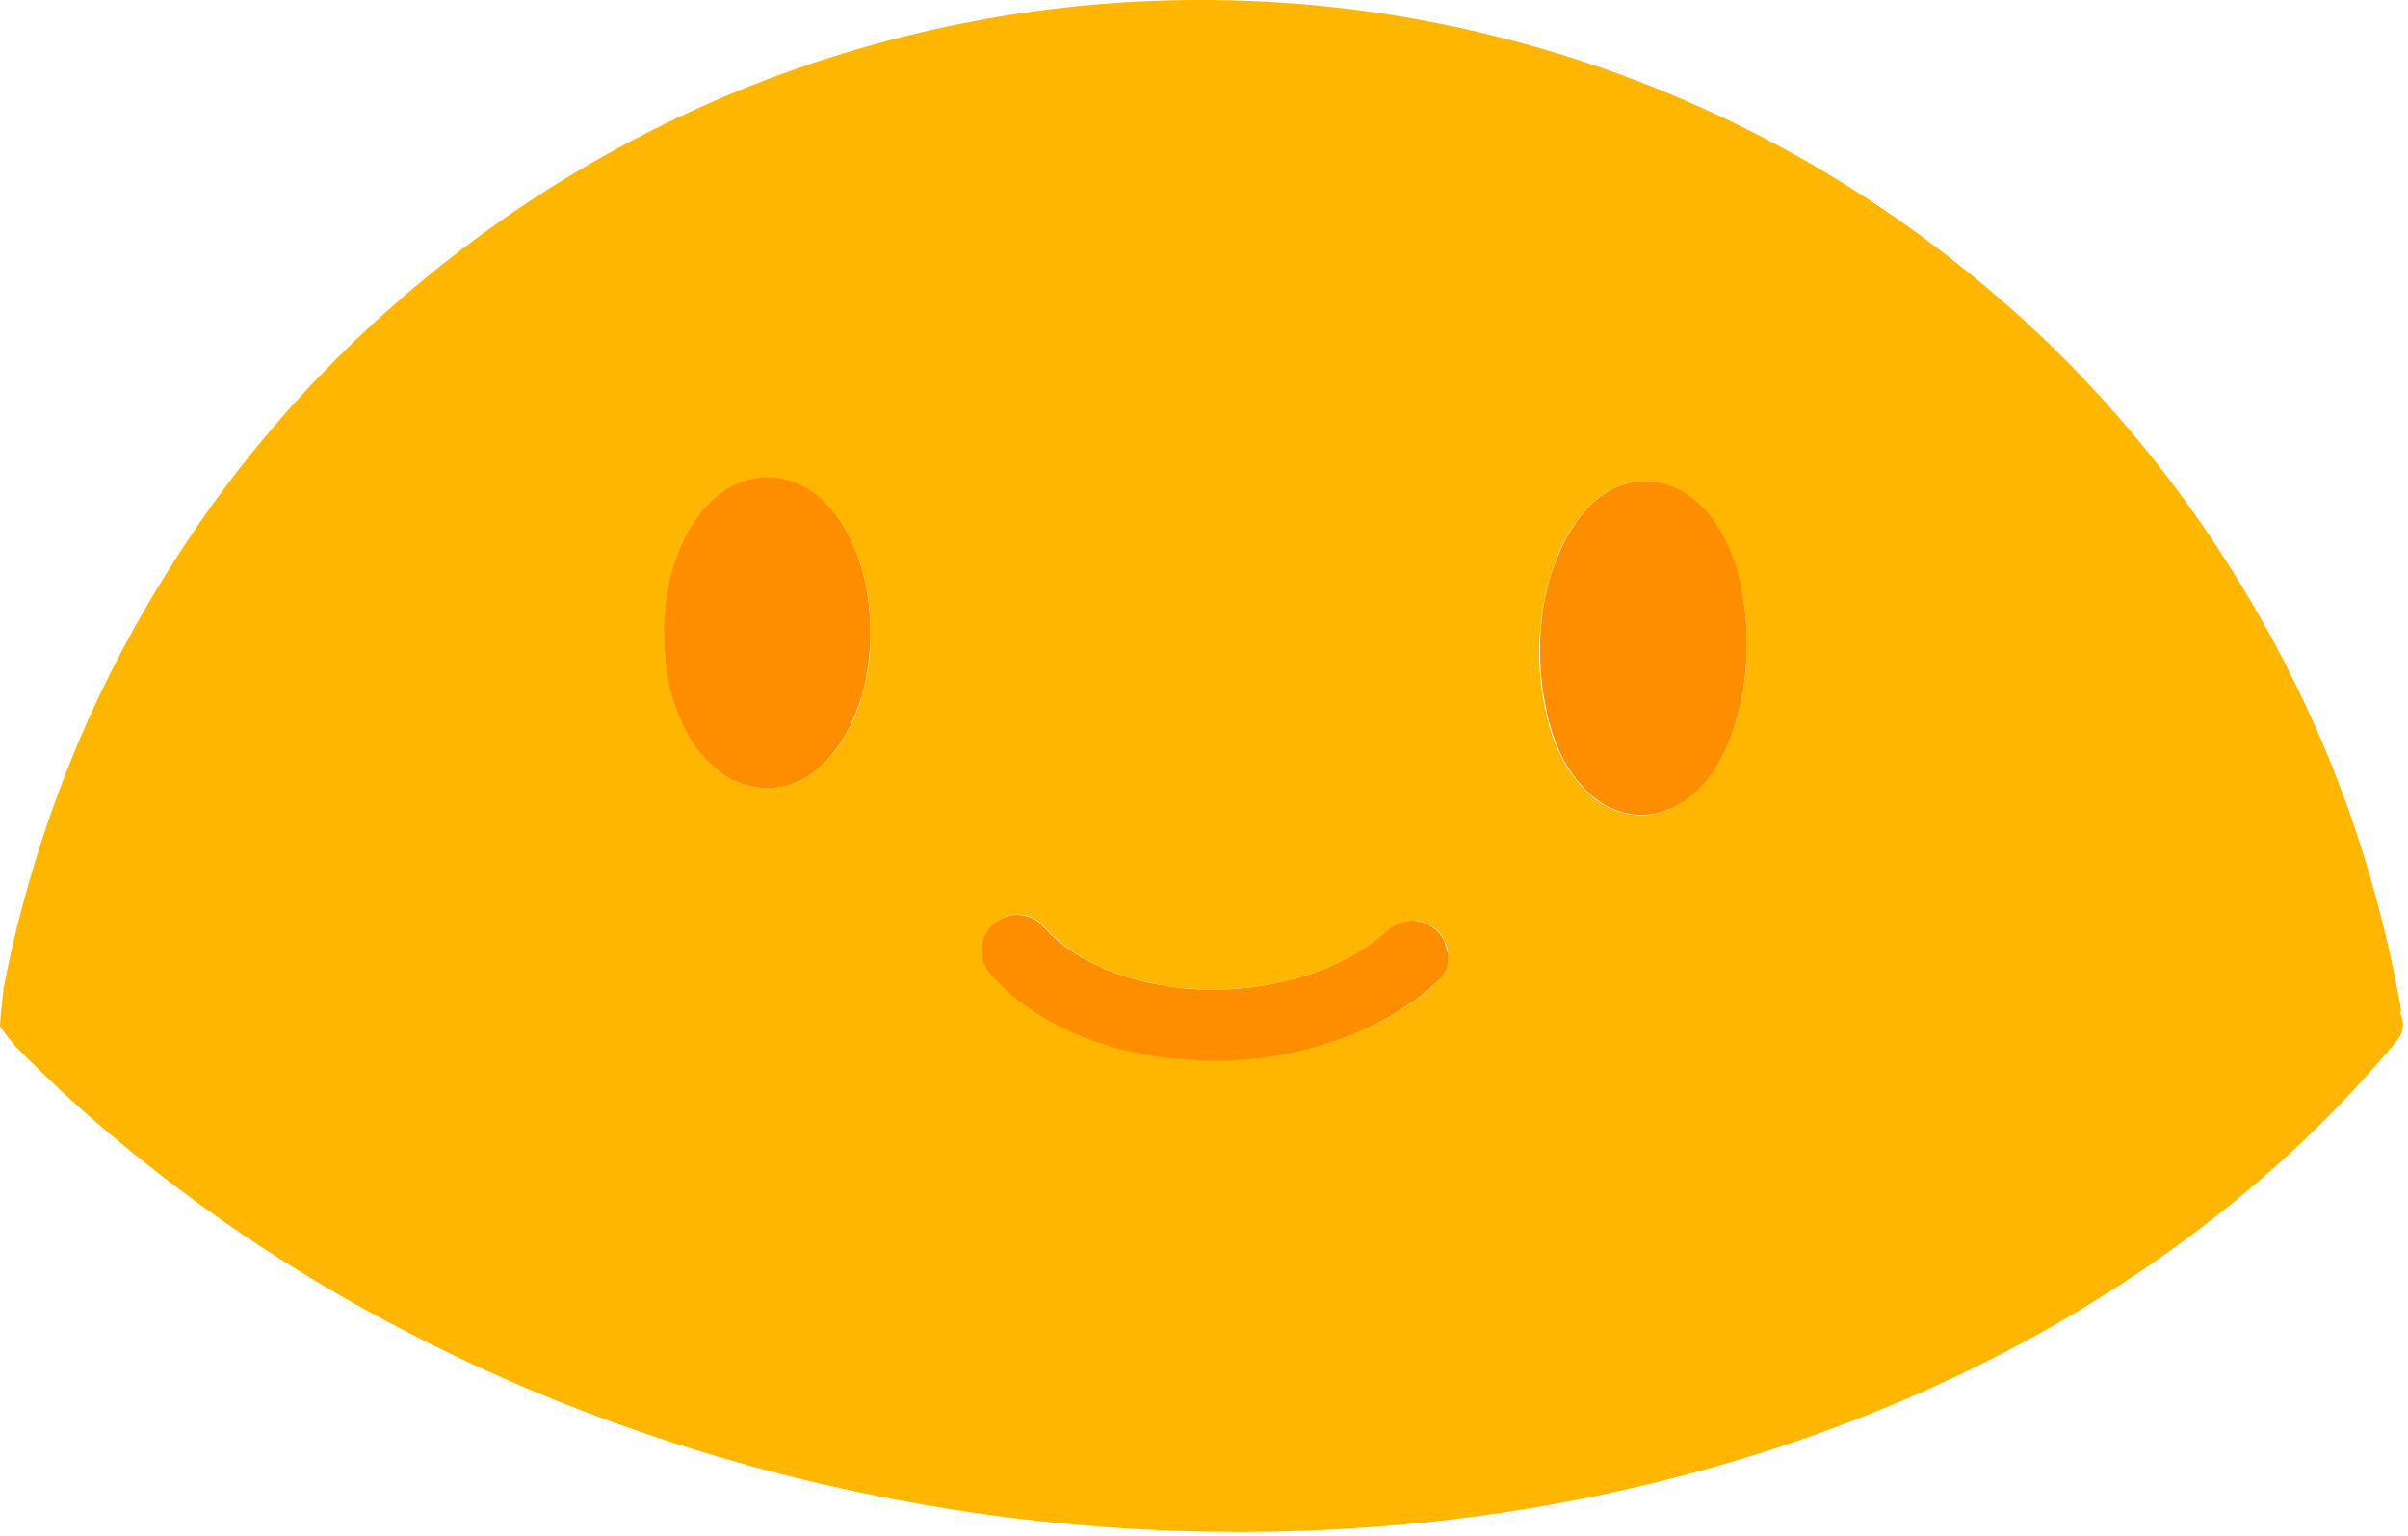 <svg xmlns="http://www.w3.org/2000/svg" width="395" height="252" fill="none"><path fill="#FFB600" d="M142.761 105.206c.027-.664.027-1.328.027-1.992-.055-3.762-.581-7.607-1.825-11.175-.111-.36-.249-.72-.388-1.079v-.028c-.027-.055-.055-.11-.083-.193-.055-.139-.11-.277-.166-.443-.11-.276-.221-.525-.331-.802a1.28 1.28 0 0 0-.139-.277c-.055-.138-.11-.248-.166-.387-.027-.083-.083-.166-.11-.249-.083-.166-.139-.304-.222-.47-.083-.166-.166-.304-.221-.443-.083-.138-.166-.304-.249-.442-.083-.166-.194-.332-.304-.526-.111-.166-.194-.332-.304-.498a7.005 7.005 0 0 0-.388-.58c-.083-.111-.166-.25-.249-.36-.027-.028-.027-.055-.055-.055-.111-.139-.194-.305-.304-.443-.111-.166-.249-.332-.36-.498-.111-.166-.249-.304-.359-.47a5.04 5.04 0 0 0-.332-.388 10.012 10.012 0 0 0-.913-.968c-.111-.11-.249-.249-.387-.36-.111-.11-.222-.193-.332-.276l-.166-.166a14.24 14.24 0 0 0-.747-.608.99.99 0 0 0-.277-.194.596.596 0 0 1-.138-.11 1.9 1.9 0 0 0-.304-.194 4.681 4.681 0 0 1-.388-.25c-3.485-2.212-7.883-2.572-11.673-.884-.166.083-.359.166-.525.249-.139.055-.249.138-.388.193-.027 0-.027.028-.055.028-.111.055-.221.11-.332.194-.36.193-.691.414-1.023.663-.111.083-.222.166-.332.222-.139.11-.277.193-.388.304-.138.11-.249.221-.387.332-.138.11-.276.249-.442.387-.111.11-.249.221-.36.332l-.083.083c-.249.249-.526.526-.747.775-.138.138-.249.276-.387.415-.111.138-.221.276-.332.387-.028.055-.083.083-.111.138-.083.11-.193.249-.276.36-.222.276-.415.553-.609.83-.083.138-.194.276-.277.414-.055.083-.11.166-.165.277-.194.277-.36.58-.526.885-.083.138-.166.305-.249.443l-.83 1.576c-.083.194-.166.36-.249.554-.055.11-.083.193-.138.304a3.454 3.454 0 0 0-.194.47c-.083.222-.193.443-.276.664-.056.11-.083.25-.139.36-.055.166-.138.332-.193.498-.083.193-.139.415-.194.608v.028c-.055.138-.083.276-.138.442 0 .028 0 .056-.028.056v.027c-.055.194-.111.36-.166.554 0 .027-.028.055-.028.083-.055.166-.083.332-.138.498-.11.414-.221.857-.304 1.272-.055.194-.083.415-.138.609-.028.193-.083.36-.111.553-.028.193-.083.36-.111.553-.027.249-.083.498-.11.747v.028c-.056.387-.111.802-.166 1.189-.056.36-.083.72-.111 1.106-.028.249-.028.498-.055.775a38.172 38.172 0 0 0-.111 3.098v1.549c0 .194.028.387.028.581 0 .194.027.415.027.608.028.415.056.83.111 1.273 0 .166.028.332.055.498v.027c.028.332.083.664.111.969.028.138.028.249.055.387l.083.581c.028.193.083.415.111.608.028.222.083.471.138.692.056.249.111.498.166.774.028.194.083.36.139.554.027.055.027.138.055.193.028.139.083.277.111.443.138.498.276 1.023.442 1.521.747 2.324 1.715 4.62 3.071 6.639.304.442.636.885.968 1.328.083.11.193.249.276.359.111.139.222.249.305.388l.027.027c.083.111.166.194.277.304l.083.083c.221.249.47.526.719.775.111.138.249.249.387.36.083.083.194.193.305.276.193.166.387.36.58.526.083.055.166.138.249.193.139.111.277.222.443.332.055.028.111.083.166.111l.249.166c.138.111.277.194.442.277a.556.556 0 0 1 .166.11c.139.083.249.138.388.221 0 0 .027 0 .027.028.028.028.083.028.111.055.111.056.194.111.277.139.138.083.276.138.498.221.248.111.497.249.774.332 1.438.553 2.987.83 4.509.83 1.77 0 3.541-.387 5.173-1.162.138-.055.249-.138.387-.194.498-.249.968-.525 1.411-.829.083-.056.193-.139.276-.194.083-.055.138-.083.194-.138.11-.083.193-.139.276-.222.083-.055.166-.11.222-.166.083-.083.193-.138.276-.221.166-.138.36-.304.526-.442.083-.083.166-.139.221-.222.277-.249.526-.498.802-.774.083-.083.194-.194.277-.305.083-.11.194-.193.277-.304.083-.111.193-.221.276-.332l.028-.027.249-.332c.083-.111.193-.222.276-.36.083-.111.194-.249.277-.36.083-.11.166-.249.249-.359l.498-.747c.083-.111.166-.249.249-.387.055-.083.111-.194.166-.277a28.932 28.932 0 0 0 1.494-2.904c.11-.249.193-.471.304-.72.083-.221.193-.442.276-.663.083-.249.166-.471.249-.72.028-.11.083-.193.111-.304.221-.608.387-1.245.581-1.853.028-.139.083-.305.111-.443.055-.221.11-.47.166-.691.027-.139.055-.277.11-.415 0-.028.028-.083.028-.111.11-.498.221-1.023.304-1.521l.083-.498c.028-.166.055-.332.083-.526.028-.11.028-.221.055-.332.028-.11.028-.221.056-.359.027-.194.055-.36.055-.554l.083-.802c0-.11.028-.193.028-.304 0-.083 0-.166.027-.249.028-.166.028-.332.028-.526 0-.165.028-.331.028-.497v-.028c0-.111 0-.249.027-.36-.055-.138-.027-.249-.027-.359Zm94.823 51.865v-.304c0-.166-.028-.36-.055-.526 0-.055-.028-.138-.028-.194 0-.027 0-.083-.028-.11 0-.056-.027-.111-.027-.166 0-.028 0-.055-.028-.083 0-.083-.028-.138-.055-.221-.056-.194-.111-.36-.166-.554-.028-.11-.083-.193-.111-.304-.11-.249-.221-.47-.332-.691-.027-.083-.083-.139-.138-.222v-.027c-.028-.056-.083-.111-.111-.166a3.202 3.202 0 0 0-.387-.471 5.707 5.707 0 0 0-3.983-1.964c-.194 0-.387-.027-.581 0h-.277a5.153 5.153 0 0 0-1.134.222c-.11.027-.221.055-.332.11-.083.028-.166.056-.249.111a.384.384 0 0 1-.166.055c-.027 0-.027.028-.055.028-.166.083-.36.166-.526.277-.055.027-.11.083-.166.11-.055.028-.11.083-.193.111-.056.028-.111.083-.166.111-.055.027-.111.082-.166.11-.083.055-.138.111-.221.166-.056.028-.083.083-.139.111-.636.525-1.244 1.079-1.881 1.604a38.007 38.007 0 0 1-3.402 2.268 45.57 45.57 0 0 1-4.509 2.241l-1.494.581c-.027 0-.083.027-.11.027a21.05 21.05 0 0 0-.719.249h-.083c-.222.083-.471.166-.692.249-.028 0-.055.028-.083.028-.194.055-.387.138-.581.194l-.249.083c-.249.083-.498.166-.747.221-.276.083-.525.166-.802.249-.249.083-.525.138-.802.194l-.664.166c-.249.055-.47.11-.719.165-.249.056-.498.111-.719.166-.222.056-.443.083-.636.139-.194.027-.415.083-.609.11-.194.028-.415.083-.609.111-.525.083-1.078.194-1.604.249-1.77.221-3.568.387-5.366.443-.443.027-.885.027-1.328.027h-.304c-.526-.027-1.079-.027-1.605-.027-.442-.028-.885-.028-1.327-.056-.222 0-.443-.027-.664-.055-.222-.028-.443-.028-.664-.055h-.138c-.139 0-.305-.028-.443-.028-.194-.028-.387-.028-.581-.055a16.496 16.496 0 0 1-1.162-.139c-.138-.027-.249-.027-.387-.055-.47-.083-.968-.138-1.438-.249-.249-.028-.471-.083-.72-.138-.249-.056-.497-.083-.746-.139-.222-.055-.443-.083-.664-.138-.028 0-.083-.028-.111-.028-.221-.055-.415-.083-.636-.138-.249-.055-.47-.11-.719-.166a6.853 6.853 0 0 1-.72-.193l-.829-.249c-.028 0-.083-.028-.111-.028-.221-.055-.443-.138-.664-.194-.387-.138-.774-.249-1.134-.387a21.05 21.05 0 0 1-.719-.249c-.249-.083-.498-.194-.747-.277-.249-.11-.498-.193-.747-.304a1.277 1.277 0 0 1-.277-.138 40.36 40.36 0 0 1-3.623-1.826 34.41 34.41 0 0 1-2.96-1.991l-.581-.498-.028-.028-.58-.498c-.139-.11-.249-.221-.388-.332-.055-.027-.083-.083-.138-.11-.055-.056-.138-.111-.194-.194-.138-.138-.276-.277-.442-.415-.194-.194-.387-.387-.553-.609-.277-.276-.526-.58-.83-.857-1.079-1.079-2.766-1.549-4.26-1.438-1.522.11-2.932.829-3.956 1.964a5.845 5.845 0 0 0-1.438 4.259c0 .083.028.194.028.277 0 .083.027.166.027.277 0 .027 0 .083.028.11 0 .028.028.083.028.111 0 .055.027.083.027.138 0 .056.028.111.056.166.027.056.027.111.055.166.027.055.027.111.055.166.028.055.028.111.055.166.028.055.028.111.056.166.055.166.138.304.221.443l.083.166c.028.083.083.138.138.221a.21.21 0 0 1 .056.111c.276.442.636.857 1.023 1.244.083.083.138.166.221.249.139.166.305.305.443.471a29.913 29.913 0 0 0 1.909 1.825c.138.111.276.249.415.36.166.138.304.249.47.387.166.138.359.277.525.415.498.415 1.024.802 1.577 1.189l.498.332.498.332.498.332c.166.111.304.194.47.304.36.222.692.415 1.051.637.166.11.332.193.526.304.166.111.359.194.525.277.36.193.747.387 1.107.58.304.139.581.305.885.443l.913.415c.442.194.885.415 1.355.581.028 0 .028.028.056.028.248.11.497.193.746.304.249.11.498.193.747.276l.664.249c.055.028.138.056.194.083.193.083.415.139.608.222h.028c.249.083.47.166.719.249.221.083.443.138.692.221l1.41.415c.249.055.471.138.72.193.193.056.387.111.581.139.276.083.58.138.857.221.249.055.47.111.719.166.249.055.47.111.719.166.277.055.526.111.803.166.221.055.415.083.636.138.498.083.968.166 1.466.249.304.056.581.083.885.139l.581.083c.249.027.498.055.719.11.194.028.36.055.553.055.166.028.305.028.471.056.249.027.498.055.774.083h.028c.138 0 .276.027.387.027.194.028.36.028.553.056.111 0 .222.027.305.027.276.028.553.028.829.056.277.027.581.027.858.055.415.028.857.028 1.272.055.277 0 .526 0 .803.028h1.963c.249 0 .498 0 .72-.028h.47c.249 0 .498-.027.719-.027.553-.028 1.134-.056 1.687-.111.111 0 .249-.028.388-.028.193-.027.387-.027.608-.055.111 0 .222-.028.332-.028.222-.027.443-.027.664-.055.166-.028.332-.028.526-.055.581-.056 1.161-.139 1.742-.221l.581-.083c.111-.028.249-.028.36-.056l.996-.166c.166-.027.359-.055.525-.083.415-.083.858-.166 1.273-.249.249-.055.498-.11.774-.166a8.88 8.88 0 0 0 .83-.193c.083-.028.166-.028.249-.056.221-.055.443-.11.636-.166.028 0 .083-.027.138-.027.581-.139 1.135-.305 1.715-.471.166-.055.332-.082.498-.138.222-.055.415-.11.609-.193.194-.056.415-.139.608-.194.194-.055.415-.138.609-.194h.028c.11-.027.221-.083.332-.11.276-.111.581-.194.857-.305l.664-.249a2.36 2.36 0 0 0 .47-.193 70.908 70.908 0 0 0 2.545-1.051c.194-.083.415-.166.609-.277.055-.028.138-.055.193-.083.277-.111.526-.249.802-.387l.83-.415c.028 0 .056-.028.083-.028l.83-.415c.304-.166.581-.332.885-.47.166-.111.36-.194.526-.304.193-.111.359-.222.553-.332.111-.055.221-.138.332-.194.194-.11.36-.221.553-.332.056-.027.111-.083.166-.11 2.213-1.383 4.371-2.988 6.252-4.813.968-.803 1.521-2.241 1.521-3.79Zm46.665-37.094c1.604-4.73 2.351-9.682 2.296-14.661-.028-4.038-.581-8.16-1.798-12.005-.111-.36-.221-.719-.36-1.079-.055-.165-.11-.304-.166-.47-.055-.138-.11-.304-.166-.442-.11-.305-.249-.636-.359-.94-.083-.222-.194-.443-.305-.692-.055-.139-.11-.25-.166-.388-.055-.11-.11-.249-.166-.36-.055-.138-.138-.248-.193-.386-.083-.139-.138-.305-.221-.443l-.166-.332-.083-.166c-.083-.138-.139-.277-.222-.387l-.249-.415a9.01 9.01 0 0 0-.553-.858c-.055-.11-.138-.193-.193-.276-.056-.056-.083-.139-.139-.194-.055-.083-.138-.194-.193-.276a.605.605 0 0 0-.111-.139c-.055-.083-.138-.166-.194-.249a4.74 4.74 0 0 0-.359-.415c-.083-.11-.194-.221-.277-.332-.083-.083-.138-.166-.221-.249-.221-.248-.47-.497-.692-.719l-.249-.249c-.166-.166-.332-.304-.525-.47a1.08 1.08 0 0 0-.277-.221c-.11-.083-.221-.194-.332-.277-.083-.055-.138-.11-.221-.166-.111-.083-.249-.166-.36-.276l-.498-.332c-.47-.332-.995-.609-1.493-.858-.083-.028-.139-.083-.222-.11a2.132 2.132 0 0 0-.442-.194c-.083-.028-.166-.083-.277-.11-.083-.028-.138-.056-.221-.084-.055-.028-.138-.055-.194-.083l-.249-.083-.249-.083c-.083-.027-.193-.055-.276-.083h-.028c-.083-.027-.194-.055-.277-.083-.138-.027-.304-.083-.442-.11-.083-.028-.166-.028-.249-.056-.055 0-.111-.027-.166-.027-.221-.028-.443-.083-.664-.083-.111 0-.249-.028-.359-.028-.249-.028-.498-.028-.747-.028h-.415c-.139 0-.249 0-.36.028h-.166c-.111 0-.221.028-.304.028-.111 0-.221.027-.332.027-.138.028-.304.028-.443.056-.11.027-.249.055-.359.055-.111.028-.194.028-.305.055-.027 0-.083.028-.11.028-.083.028-.166.028-.277.055-.083.028-.193.056-.276.083h-.056c-.11.028-.249.083-.359.11-.305.084-.581.195-.858.305a.981.981 0 0 0-.249.11c-.055.028-.083.028-.138.056-.055.028-.138.055-.194.083-.083.028-.166.083-.249.11a7.42 7.42 0 0 0-.912.499 2.251 2.251 0 0 0-.332.221c-.139.083-.305.194-.443.277l-.249.166c-.138.11-.277.193-.415.304a2.9 2.9 0 0 0-.304.249c-.138.11-.277.249-.415.36-.083.082-.166.165-.277.248l-.027.028c-.111.11-.222.194-.305.304-.083.083-.166.139-.221.222-.055.055-.138.138-.194.22a1.363 1.363 0 0 0-.193.222 3.27 3.27 0 0 0-.304.332c-.111.11-.194.221-.305.36-.11.138-.249.276-.359.442-.166.194-.305.415-.471.609-.027.028-.027.055-.055.055l-.249.332c-.276.387-.553.802-.802 1.217-.083.138-.166.25-.249.388l-.249.414c-.083.139-.166.277-.221.415a4.426 4.426 0 0 1-.277.498c-.11.194-.193.388-.304.609l-.166.332c-.028.027-.028.083-.055.11-.056.111-.111.25-.166.36l-.249.58c-.194.443-.36.858-.526 1.3-.028.084-.083.195-.111.278l-.166.414c-.055.139-.083.277-.138.388-.055.138-.083.276-.138.387-.138.387-.249.775-.387 1.19-.028.138-.083.248-.111.387-.083.249-.138.525-.221.774-.056.222-.111.443-.166.692-.056.221-.111.47-.166.691-.056.222-.111.47-.139.692-.027.166-.083.332-.11.525-.028.166-.083.36-.111.526-.083.387-.138.775-.193 1.162-.028.193-.056.359-.083.553 0 .028 0 .055-.028.111a3.012 3.012 0 0 0-.055.497c0 .083-.028.139-.028.222-.028.138-.028.304-.055.442 0 .083-.028.194-.028.277-.028.166-.028.332-.055.498 0 .055 0 .111-.028.166-.028.221-.028.442-.055.664-.028.193-.028.387-.056.581-.027.276-.027.553-.055.829 0 .249-.028.471-.028.72s-.027.47-.027.719a43.926 43.926 0 0 0 1.078 10.428v.139c0 .055.028.083.028.138 0 .055.028.166.055.276 0 .028 0 .056.028.083l.498 1.909c.028.111.083.249.111.387.027.111.055.222.11.332.028.083.056.194.083.277.028.111.083.249.111.359.111.305.221.581.332.886.055.11.083.249.138.359.055.139.111.249.138.387.056.139.111.305.194.443.055.166.138.332.221.47.056.139.111.277.194.415l.581 1.162c.055.111.11.221.193.332.332.581.664 1.162 1.052 1.687 1.881 2.739 4.342 5.256 7.579 6.335 1.328.442 2.683.691 4.066.691 1.079 0 2.185-.166 3.236-.498.664-.193 1.301-.47 1.909-.774l.332-.166c.111-.055.249-.138.36-.194.11-.055.221-.138.359-.193.111-.056.222-.139.332-.222.028-.027.056-.027.083-.055.111-.055.194-.138.277-.194.027-.027.055-.027.055-.055.111-.083.249-.166.36-.249l.332-.249c.249-.193.498-.415.747-.608.083-.083.165-.139.248-.222.139-.138.305-.276.443-.415 2.822-2.683 4.703-6.168 5.892-9.681Zm109.484 46.25c.277.581.442 1.217.442 1.881 0 1.521-.829 2.489-1.742 3.54a114.744 114.744 0 0 1-2.988 3.458 205.188 205.188 0 0 1-5.753 6.252c-6.196 6.417-12.863 12.392-19.861 17.924-8.824 6.971-18.201 13.222-27.993 18.755-12.918 7.33-26.555 13.36-40.607 18.229-13.223 4.564-26.777 8.049-40.524 10.539-13.472 2.434-27.136 3.845-40.801 4.342a268.35 268.35 0 0 1-10.594.194 302.68 302.68 0 0 1-29.626-1.466 298.97 298.97 0 0 1-30.095-4.509c-8.769-1.77-17.455-3.9-26.03-6.445-9.377-2.766-18.616-6.03-27.689-9.709a275.603 275.603 0 0 1-24.093-11.203 262.872 262.872 0 0 1-22.572-13.222 254.314 254.314 0 0 1-24.73-18.367c-3.955-3.32-7.8-6.777-11.506-10.373l-.498-.498c-.968-.913-1.909-1.854-2.85-2.794l-.138-.138a25.72 25.72 0 0 0-.166-.166l-.027-.028-.028-.028-.221-.221c-.028-.028-.028-.055-.056-.055l-.055-.056-.028-.027-.027-.028c-.056-.055-.11-.111-.139-.138l-.22-.222-.028-.027v-.028a.708.708 0 0 1-.139-.166l-.027-.027c-.056-.056-.111-.111-.139-.166-.027-.028-.027-.056-.055-.083a6.494 6.494 0 0 0-.083-.083l-.028-.028a.495.495 0 0 1-.138-.194.485.485 0 0 0-.11-.138c-.028-.028-.056-.055-.056-.083 0-.028-.028-.028-.028-.028s-.027-.027-.055-.027a42.53 42.53 0 0 1-1.355-1.771c-.083-.138-.194-.276-.277-.415l.083-1.383.083-1.051c0-.11.028-.221.028-.332 0-.027 0-.027.027-.055 0-.083.028-.138.028-.221 0-.083.028-.166.028-.277.027-.166.027-.332.055-.498.028-.387.083-.747.11-1.106.028-.194.056-.388.084-.609 0-.11.027-.193.027-.304 0-.111.028-.194.028-.304v-.083a204.438 204.438 0 0 1 10.594-36.237c5.284-13.388 12.144-26.14 20.165-38.09 8.41-12.503 18.34-24.065 29.405-34.3 11.34-10.511 23.816-19.695 37.26-27.357A197.773 197.773 0 0 1 139.58 8.391 200.385 200.385 0 0 1 180.768.645a202.6 202.6 0 0 1 38.421.581c13.416 1.494 26.666 4.399 39.501 8.548a199.543 199.543 0 0 1 35.019 15.214c12.78 7.08 24.702 15.545 35.656 25.2 10.456 9.183 19.916 19.556 28.187 30.759 1.3 1.77 2.572 3.54 3.706 5.2 8.022 11.673 14.855 24.093 20.304 37.177 4.924 11.839 8.658 24.176 11.23 36.734.249 1.162.471 2.352.692 3.513.111.609.249 1.217.332 1.798.028.194.055.36.055.581-.083-.138-.11.083-.138.277Z"/><path fill="#FF8D00" d="M142.761 103.212v1.383c0 .194 0 .388-.028.581 0 .415-.028.83-.055 1.217 0 .166-.028.332-.028.526 0 .11-.028.221-.028.332 0 .055 0 .138-.027.193-.028.277-.056.526-.083.803a4.095 4.095 0 0 0-.056.553c0 .11-.027.221-.055.359-.055.471-.138.913-.221 1.356-.028.221-.083.47-.111.691l-.166.83c0 .028-.028.083-.028.111-.027.138-.055.249-.083.387v.028l-.083.332a2.008 2.008 0 0 1-.11.387c-.028.138-.083.304-.111.443-.027.165-.083.304-.138.47-.028.11-.055.221-.111.332l-.083.249c-.083.276-.166.553-.276.802-.028.055-.028.11-.056.166-.027.055-.027.11-.055.166 0 .027 0 .027-.028.027-.055.194-.138.388-.193.581 0 .028-.028.083-.028.111-.083.221-.166.443-.277.664-.083.249-.193.47-.304.719a5.545 5.545 0 0 0-.166.387c-.055.111-.11.249-.166.36 0 .028-.027.055-.027.083l-.332.664c-.056.11-.111.249-.194.359-.111.194-.194.388-.304.581a2.275 2.275 0 0 0-.166.277c-.056.083-.083.166-.139.221-.055.083-.11.194-.166.277-.083.138-.166.249-.249.387a30.96 30.96 0 0 1-1.576 2.185c-.083.111-.194.222-.277.332-.083.111-.193.194-.276.305-.083.11-.194.193-.277.304-.138.166-.304.304-.443.442l-.332.332-.221.222a.75.75 0 0 1-.166.138c-.11.083-.193.166-.304.277l-.028.027c-.083.083-.193.138-.276.221-.083.056-.166.111-.222.166-.055.028-.083.083-.138.111-.055.028-.083.083-.138.111-.056.055-.139.083-.194.138-.083.055-.194.138-.277.194-.331.221-.691.442-1.051.636-.11.055-.249.138-.359.194a8.558 8.558 0 0 0-.166.083c-.083.027-.166.082-.249.11-1.632.802-3.403 1.162-5.173 1.162-1.521 0-3.07-.277-4.509-.83-.249-.111-.525-.221-.774-.332-.194-.083-.36-.166-.498-.221l-.277-.138c-.027-.028-.083-.028-.11-.056 0 0-.028 0-.028-.027-.055-.028-.138-.083-.194-.111-.055-.028-.138-.083-.193-.111a.556.556 0 0 1-.166-.11c-.139-.083-.305-.194-.443-.277l-.249-.166c-.055-.028-.11-.083-.166-.111-.138-.11-.304-.221-.442-.332l-.028-.027a1.421 1.421 0 0 1-.221-.194c-.194-.166-.388-.332-.581-.525-.111-.083-.194-.194-.304-.277-.056-.055-.111-.111-.194-.166l-.194-.194-.027-.027-.332-.332c-.111-.139-.249-.249-.36-.387-.028-.056-.083-.083-.138-.139-.028-.027-.028-.055-.056-.055l-.027-.028c0-.027-.028-.027-.056-.055-.249-.304-.497-.581-.719-.885a95.68 95.68 0 0 0-.249-.332c-.055-.083-.138-.194-.193-.277-.166-.249-.36-.498-.526-.747-1.355-2.019-2.323-4.343-3.07-6.638-.083-.222-.139-.471-.222-.692a24.206 24.206 0 0 0-.083-.249c-.055-.166-.083-.332-.138-.498-.028-.055-.028-.11-.028-.138-.027-.111-.055-.249-.11-.387-.028-.056-.028-.139-.056-.194-.027-.166-.083-.332-.11-.498l-.083-.332c-.028-.166-.083-.332-.111-.498 0-.055-.027-.138-.027-.193 0-.056-.028-.083-.028-.139-.055-.332-.111-.636-.166-.968l-.083-.581c-.055-.442-.138-.913-.166-1.355v-.111c0-.11-.028-.221-.028-.359-.055-.443-.083-.913-.11-1.356 0-.193-.028-.387-.028-.581 0-.166-.028-.359-.028-.525 0-.305-.027-.636-.027-.941v-.664c0-1.023.027-2.074.11-3.098.028-.442.083-.885.111-1.355.028-.166.028-.304.055-.47v-.111c.028-.166.028-.332.056-.498v-.028l.083-.58v-.083c.027-.166.055-.305.083-.47 0-.028 0-.084.027-.139.028-.083.028-.166.056-.249.027-.138.055-.249.083-.387 0-.028 0-.055.027-.083.028-.166.056-.304.083-.47.166-.858.387-1.715.636-2.573.028-.138.083-.304.139-.443 0-.027 0-.055.027-.055 0-.028 0-.055.028-.055.055-.139.083-.277.138-.443v-.027c.028-.111.083-.25.111-.36l.083-.249c0-.028.028-.055.028-.083.027-.11.083-.194.11-.304.028-.056.028-.083.056-.138 0-.028 0-.028.027-.056.028-.11.083-.194.111-.304 0 0 0-.028.028-.028l.166-.415c.027-.083.055-.138.083-.221.055-.166.138-.332.193-.47.055-.11.083-.194.138-.305.083-.193.166-.36.249-.553.166-.36.36-.719.554-1.079.083-.165.166-.304.249-.47 0-.028.027-.028.027-.055.083-.138.166-.304.249-.443.083-.166.194-.332.304-.498.083-.138.166-.249.249-.387.056-.083.111-.166.139-.221 0 0 0-.028.027-.028.083-.138.194-.276.277-.415.194-.276.387-.553.609-.83.083-.11.193-.249.276-.36.028-.055.083-.082.111-.138.11-.138.221-.276.332-.387.11-.138.249-.276.387-.415.138-.138.249-.276.387-.415.111-.138.249-.249.36-.36l.083-.082c.11-.11.249-.222.359-.332.139-.138.277-.25.443-.387.138-.111.249-.222.387-.332.139-.111.277-.194.388-.305.11-.083.221-.166.332-.22.055-.056.138-.084.193-.14.111-.082.221-.138.332-.22.111-.084.249-.139.36-.222.055-.027.083-.055.138-.083.111-.055.221-.138.332-.193.028 0 .028-.028.055-.028.111-.055.249-.138.387-.194.028-.027.056-.027.083-.055.139-.083.277-.138.443-.194 3.79-1.687 8.188-1.327 11.673.885.138.084.277.166.387.25.056.027.083.055.139.083.055.027.11.082.138.11 0 0 .028 0 .028.028.027.027.083.055.138.083.083.055.166.138.277.193.249.194.498.388.747.609l.165.166c.028 0 .028.028.056.028.083.083.193.165.276.248.111.111.249.222.36.36l.166.166c.249.249.498.526.747.802.11.139.221.25.332.388.138.138.249.304.359.47.111.138.222.304.332.442 0 .028.028.028.028.056.111.138.221.276.304.442.028.028.028.056.056.056.083.11.166.249.249.36.138.193.248.386.387.58.11.166.221.332.304.498.083.166.194.332.304.525.083.139.166.305.249.443.083.138.166.304.222.443.083.138.138.304.221.47.055.083.083.166.111.249.055.138.11.249.165.387.056.083.083.194.139.277.11.276.221.525.332.802.055.138.11.277.166.443.027.055.055.11.083.193v.028c.138.36.276.72.387 1.079 1.245 3.623 1.77 7.468 1.826 11.23Zm94.769 53c.249 1.826-.277 3.707-1.604 4.702-1.881 1.826-4.039 3.43-6.252 4.814-.055.027-.111.082-.166.11-.193.111-.359.221-.553.332-.111.055-.221.138-.332.194-.36.221-.719.415-1.106.636-.277.166-.581.304-.858.47-.166.083-.332.166-.47.249-.083.028-.139.083-.222.111-.055.027-.11.055-.193.083l-.83.415c-.277.138-.526.249-.802.387-.277.111-.526.249-.802.36-.222.083-.415.193-.637.276-.166.083-.332.138-.497.221-.194.083-.36.166-.554.222-.304.11-.608.249-.913.359a71.45 71.45 0 0 1-.414.166l-.664.249c-.388.139-.803.277-1.19.415h-.027c-.194.083-.415.138-.609.194-.194.055-.415.138-.609.193-.193.056-.414.139-.608.194-.166.055-.332.083-.498.138-.553.166-1.134.305-1.715.471-.083.027-.138.027-.221.055-.194.055-.36.083-.554.138a2.353 2.353 0 0 0-.414.111c-.222.055-.443.111-.664.138-.249.056-.498.111-.775.166-.193.028-.359.083-.553.111-.055 0-.111.027-.166.027-.194.028-.387.083-.581.111a37.71 37.71 0 0 1-2.545.415c-.166.028-.359.055-.525.083-.111.028-.249.028-.36.055-.249.028-.526.056-.774.083-.692.083-1.411.139-2.103.194-.11 0-.221.028-.332.028-.249.027-.525.027-.774.055-.332.028-.636.028-.968.055-.305.028-.609.028-.913.028h-.249c-.581.028-1.134.028-1.715.028h-.996c-.277 0-.526 0-.802-.028-.194 0-.387 0-.609-.028-.11 0-.249 0-.359-.027-.111 0-.222 0-.332-.028-.166 0-.332-.028-.498-.028-.111 0-.249-.027-.36-.027-.276-.028-.553-.028-.83-.056-.442-.027-.885-.083-1.327-.11-.111 0-.194-.028-.305-.028h-.027c-.111 0-.222-.028-.332-.028-.166-.027-.332-.027-.526-.055-.193-.028-.359-.028-.553-.055-.443-.056-.885-.111-1.3-.194a2.385 2.385 0 0 0-.443-.055 58.147 58.147 0 0 1-4.785-.941c-.249-.055-.47-.11-.719-.166a46.687 46.687 0 0 1-4.26-1.272 34.449 34.449 0 0 1-1.522-.553c-.248-.083-.497-.194-.746-.277-.249-.111-.498-.194-.747-.304-.028 0-.028-.028-.056-.028-.027-.028-.083-.028-.11-.055-.194-.083-.36-.166-.553-.249-.222-.111-.443-.194-.664-.304a675.17 675.17 0 0 0-.913-.415c-.304-.139-.609-.305-.885-.443-.194-.083-.36-.194-.554-.277-.193-.083-.359-.193-.553-.304-.166-.083-.359-.193-.525-.276-.166-.083-.332-.194-.526-.305-.36-.193-.691-.415-1.051-.636-.166-.111-.304-.194-.47-.304l-.498-.332-.498-.332-.498-.332a58.211 58.211 0 0 1-1.577-1.19c-.47-.387-.94-.774-1.383-1.161-.166-.139-.304-.277-.47-.415a30.34 30.34 0 0 1-1.881-1.881 1.765 1.765 0 0 1-.221-.249c-.111-.111-.222-.221-.305-.332-.083-.083-.138-.166-.221-.249l-.027-.028c-.083-.083-.139-.193-.222-.276-.027-.056-.083-.111-.11-.166-.056-.056-.083-.139-.139-.194-.083-.111-.138-.221-.221-.332l-.083-.166c-.028-.083-.083-.138-.111-.221-.027-.083-.055-.138-.083-.221-.055-.111-.083-.222-.138-.36-.111-.277-.166-.581-.221-.857-.028-.083-.028-.166-.028-.277 0-.055 0-.083-.028-.138v-.139a5.85 5.85 0 0 1 1.439-4.26 5.869 5.869 0 0 1 3.955-1.964c1.466-.11 3.181.388 4.26 1.439.277.276.553.581.83.857.194.194.387.415.553.609.083.083.139.138.222.194.083.083.138.138.221.193.055.055.138.111.194.194.11.11.221.193.331.304.056.055.139.111.194.166.194.166.387.332.609.498.083.083.193.166.276.221.111.083.194.166.305.249.94.719 1.936 1.383 2.959 1.992a49.336 49.336 0 0 0 3.624 1.825c.083.028.194.083.277.139.249.11.497.193.746.304.249.111.498.194.747.277.249.083.471.166.72.249h.027c.111.027.221.083.332.11.138.056.277.083.415.139.111.027.249.083.36.11.193.056.387.139.581.194.027 0 .055 0 .055.028.027.027.083.027.11.027l.83.249c.249.055.471.111.72.194.248.055.47.11.719.166.221.055.415.11.636.138.028 0 .083.028.111.028l.332.083c.11.027.221.055.331.055.249.055.498.111.747.138.249.056.471.083.72.139.47.083.968.166 1.438.249.138.027.249.027.387.055.387.055.775.083 1.162.138.194.028.387.028.581.056.083 0 .138.027.221.027a.6.6 0 0 1 .221.028h.139c.221.028.442.027.664.055.221.028.442.028.663.055.443.028.886.056 1.328.056a32.36 32.36 0 0 0 1.605.027h.304c.442 0 .885-.027 1.328-.027a57.64 57.64 0 0 0 5.366-.443c.526-.083 1.079-.166 1.604-.249.194-.027.415-.083.609-.11.193-.028.415-.083.608-.111.028 0 .083 0 .111-.028.166-.027.304-.055.47-.083.028 0 .056 0 .083-.027.249-.056.498-.111.719-.166.249-.056.498-.111.72-.166l.664-.166c.276-.056.525-.139.802-.194.83-.221 1.659-.498 2.462-.747.193-.055.387-.138.58-.193.056-.028.111-.028.166-.056.277-.11.581-.193.858-.304l1.494-.581a45.893 45.893 0 0 0 4.509-2.24 45.596 45.596 0 0 0 3.402-2.269 95.61 95.61 0 0 0 1.881-1.604.594.594 0 0 1 .138-.111c.083-.055.138-.11.221-.166.166-.138.332-.249.526-.359.138-.083.277-.166.443-.249.027-.028.055-.028.083-.028.166-.083.359-.166.525-.249.028-.027.083-.027.111-.055.11-.028.221-.083.332-.111.083-.027.193-.055.276-.083.083-.027.194-.055.277-.055.083-.028.194-.028.277-.055.083-.028.193-.028.304-.028h.11c.249-.028.498-.028.747 0 1.522.111 2.988.83 3.984 1.964.055.083.138.138.193.221l.028.028c.055.083.111.138.166.221.193.277.359.581.498.885.027.083.055.139.083.222.027.11.083.193.11.304.028.083.056.194.083.277.028.082.056.193.083.276 0 .028.028.083.028.111.028.055.028.138.028.193 0 .056.027.111.027.166v.028c0 .028.028.083.028.111v.055c.138 0 .138.055.166.083Zm49.015-50.898a44.767 44.767 0 0 1-2.295 14.66c-1.19 3.513-3.071 7.026-5.754 9.627a16.399 16.399 0 0 1-2.905 2.268 8.113 8.113 0 0 1-1.078.581c-.139.055-.277.138-.415.193-.028 0-.056.028-.083.028l-.415.166-.415.166c-.194.083-.387.138-.581.194a10.986 10.986 0 0 1-3.236.497c-1.383 0-2.739-.248-4.067-.691-3.236-1.107-5.698-3.596-7.579-6.335a21.428 21.428 0 0 1-1.051-1.687c-.055-.111-.138-.221-.194-.332l-.249-.498c-.165-.359-.359-.719-.497-1.079-.028-.083-.056-.138-.083-.221-.028-.027-.028-.055-.056-.11a24.764 24.764 0 0 1-.857-2.241c-.028-.111-.083-.221-.111-.332a13.502 13.502 0 0 1-.304-.996 23.93 23.93 0 0 1-.498-1.908c0-.028 0-.056-.028-.083a1.009 1.009 0 0 1-.055-.277c0-.055-.028-.083-.028-.138v-.139a43.978 43.978 0 0 1-1.079-10.428v-.83c0-.138 0-.304.028-.47v-.166c0-.249.028-.498.028-.747v-.083c0-.083 0-.138.027-.221 0-.138.028-.249.028-.387v-.083c0-.139.028-.249.028-.388 0-.055 0-.11.027-.166 0-.055 0-.11.028-.166.028-.166.028-.332.055-.498 0-.083.028-.193.028-.276 0-.111.028-.249.028-.36v-.083c0-.083.027-.166.027-.221.028-.166.056-.332.056-.498 0-.028 0-.055.027-.111.028-.193.056-.359.083-.553.028-.138.028-.249.056-.387.027-.194.055-.387.11-.553 0-.056.028-.139.028-.194.028-.194.055-.36.111-.525.027-.166.055-.36.11-.526.056-.221.111-.47.139-.692.055-.22.11-.47.166-.691.055-.221.11-.47.166-.692.055-.249.138-.525.221-.774.028-.139.083-.25.111-.388.055-.193.11-.387.193-.58.055-.194.138-.388.194-.581.055-.138.083-.277.138-.388.055-.138.083-.276.138-.387l.166-.415c.028-.083.083-.193.111-.276.055-.166.111-.305.194-.47.055-.111.11-.25.166-.36.055-.138.11-.304.193-.443v-.027c.083-.194.166-.388.249-.554.055-.11.111-.22.166-.36.028-.027.028-.082.055-.11 0-.028.028-.055.028-.055.028-.083.083-.166.138-.277.083-.193.194-.36.277-.553 0-.028.028-.028.028-.055.083-.166.166-.332.276-.498.083-.139.166-.277.222-.415l.249-.415c.083-.138.166-.249.249-.387l.248-.415c.083-.139.166-.25.249-.388.083-.138.194-.276.277-.414l.249-.332c.028-.028.028-.056.055-.056.166-.221.305-.415.471-.608.11-.139.249-.304.359-.443.111-.11.194-.221.304-.36.111-.11.194-.22.305-.331.055-.083.138-.139.193-.222l.028-.027c.055-.056.111-.111.166-.194.083-.083.138-.166.221-.221l.305-.304.027-.028a2.46 2.46 0 0 1 .277-.25l.083-.082c.11-.083.193-.166.304-.25l.028-.027c.11-.083.221-.166.304-.249.138-.11.277-.193.415-.304.028-.028.083-.055.138-.083a.604.604 0 0 1 .139-.083c.027-.028.083-.055.11-.083.111-.083.221-.138.332-.221.111-.055.194-.138.304-.194 0 0 .028 0 .028-.027l.747-.415.166-.083c.083-.028.166-.083.249-.111.055-.028.138-.055.193-.083.056-.028.083-.028.139-.055h.027c.056-.028.139-.056.194-.083l.415-.166c.138-.056.277-.111.443-.139.11-.027.249-.083.359-.11h.056c.082-.028.193-.056.276-.083.028 0 .083-.028.138-.028.056 0 .083-.028.139-.028.027 0 .083-.027.11-.027a.996.996 0 0 1 .305-.056c.11-.027.249-.055.359-.055.083-.028.166-.028.277-.028.055 0 .111-.027.193-.027.083 0 .166-.028.249-.028h.083c.111 0 .222-.028.305-.028h.193c.111 0 .222 0 .332-.027h.415c.249 0 .498 0 .747.028.138 0 .249.027.36.027.11 0 .221.028.332.028.11.028.221.028.332.055.055 0 .11.028.165.028h.056c.055 0 .11.027.193.027.139.028.305.056.443.111a.818.818 0 0 0 .277.055h.055c.028 0 .028 0 .055.028.083.028.139.028.222.055l.249.083.249.083c.055.028.138.056.193.083.083.028.138.056.221.083.083.028.166.083.277.111.083.028.166.083.249.11.055.028.138.056.194.084.083.027.166.083.221.11.138.056.249.139.387.194l.332.166c.028.028.083.028.111.055.11.056.221.139.304.194.111.083.249.166.36.221.11.055.193.138.276.194.083.055.139.083.194.138.111.083.249.166.359.277.083.055.139.11.222.166.11.083.221.166.332.276.083.083.166.138.276.221.166.166.36.305.526.47l.249.25.359.36c.111.11.222.248.332.359.083.083.139.166.222.249.083.11.193.221.276.332.111.138.249.276.36.415.055.083.138.166.193.249.028.055.083.083.111.138.083.083.138.194.194.277.055.055.083.138.138.193.055.083.138.194.194.277.193.276.387.58.553.857l.249.415c.083.139.166.277.221.388l.083.165.166.332c.083.139.166.305.221.443.056.138.139.249.194.387.055.11.111.25.166.36l.166.332c0 .028 0 .028.028.055.11.221.193.443.304.692.138.304.249.608.36.94.055.139.11.304.166.443.055.166.11.304.165.47.139.36.249.72.36 1.079 1.107 3.928 1.66 8.049 1.687 12.088Z"/></svg>